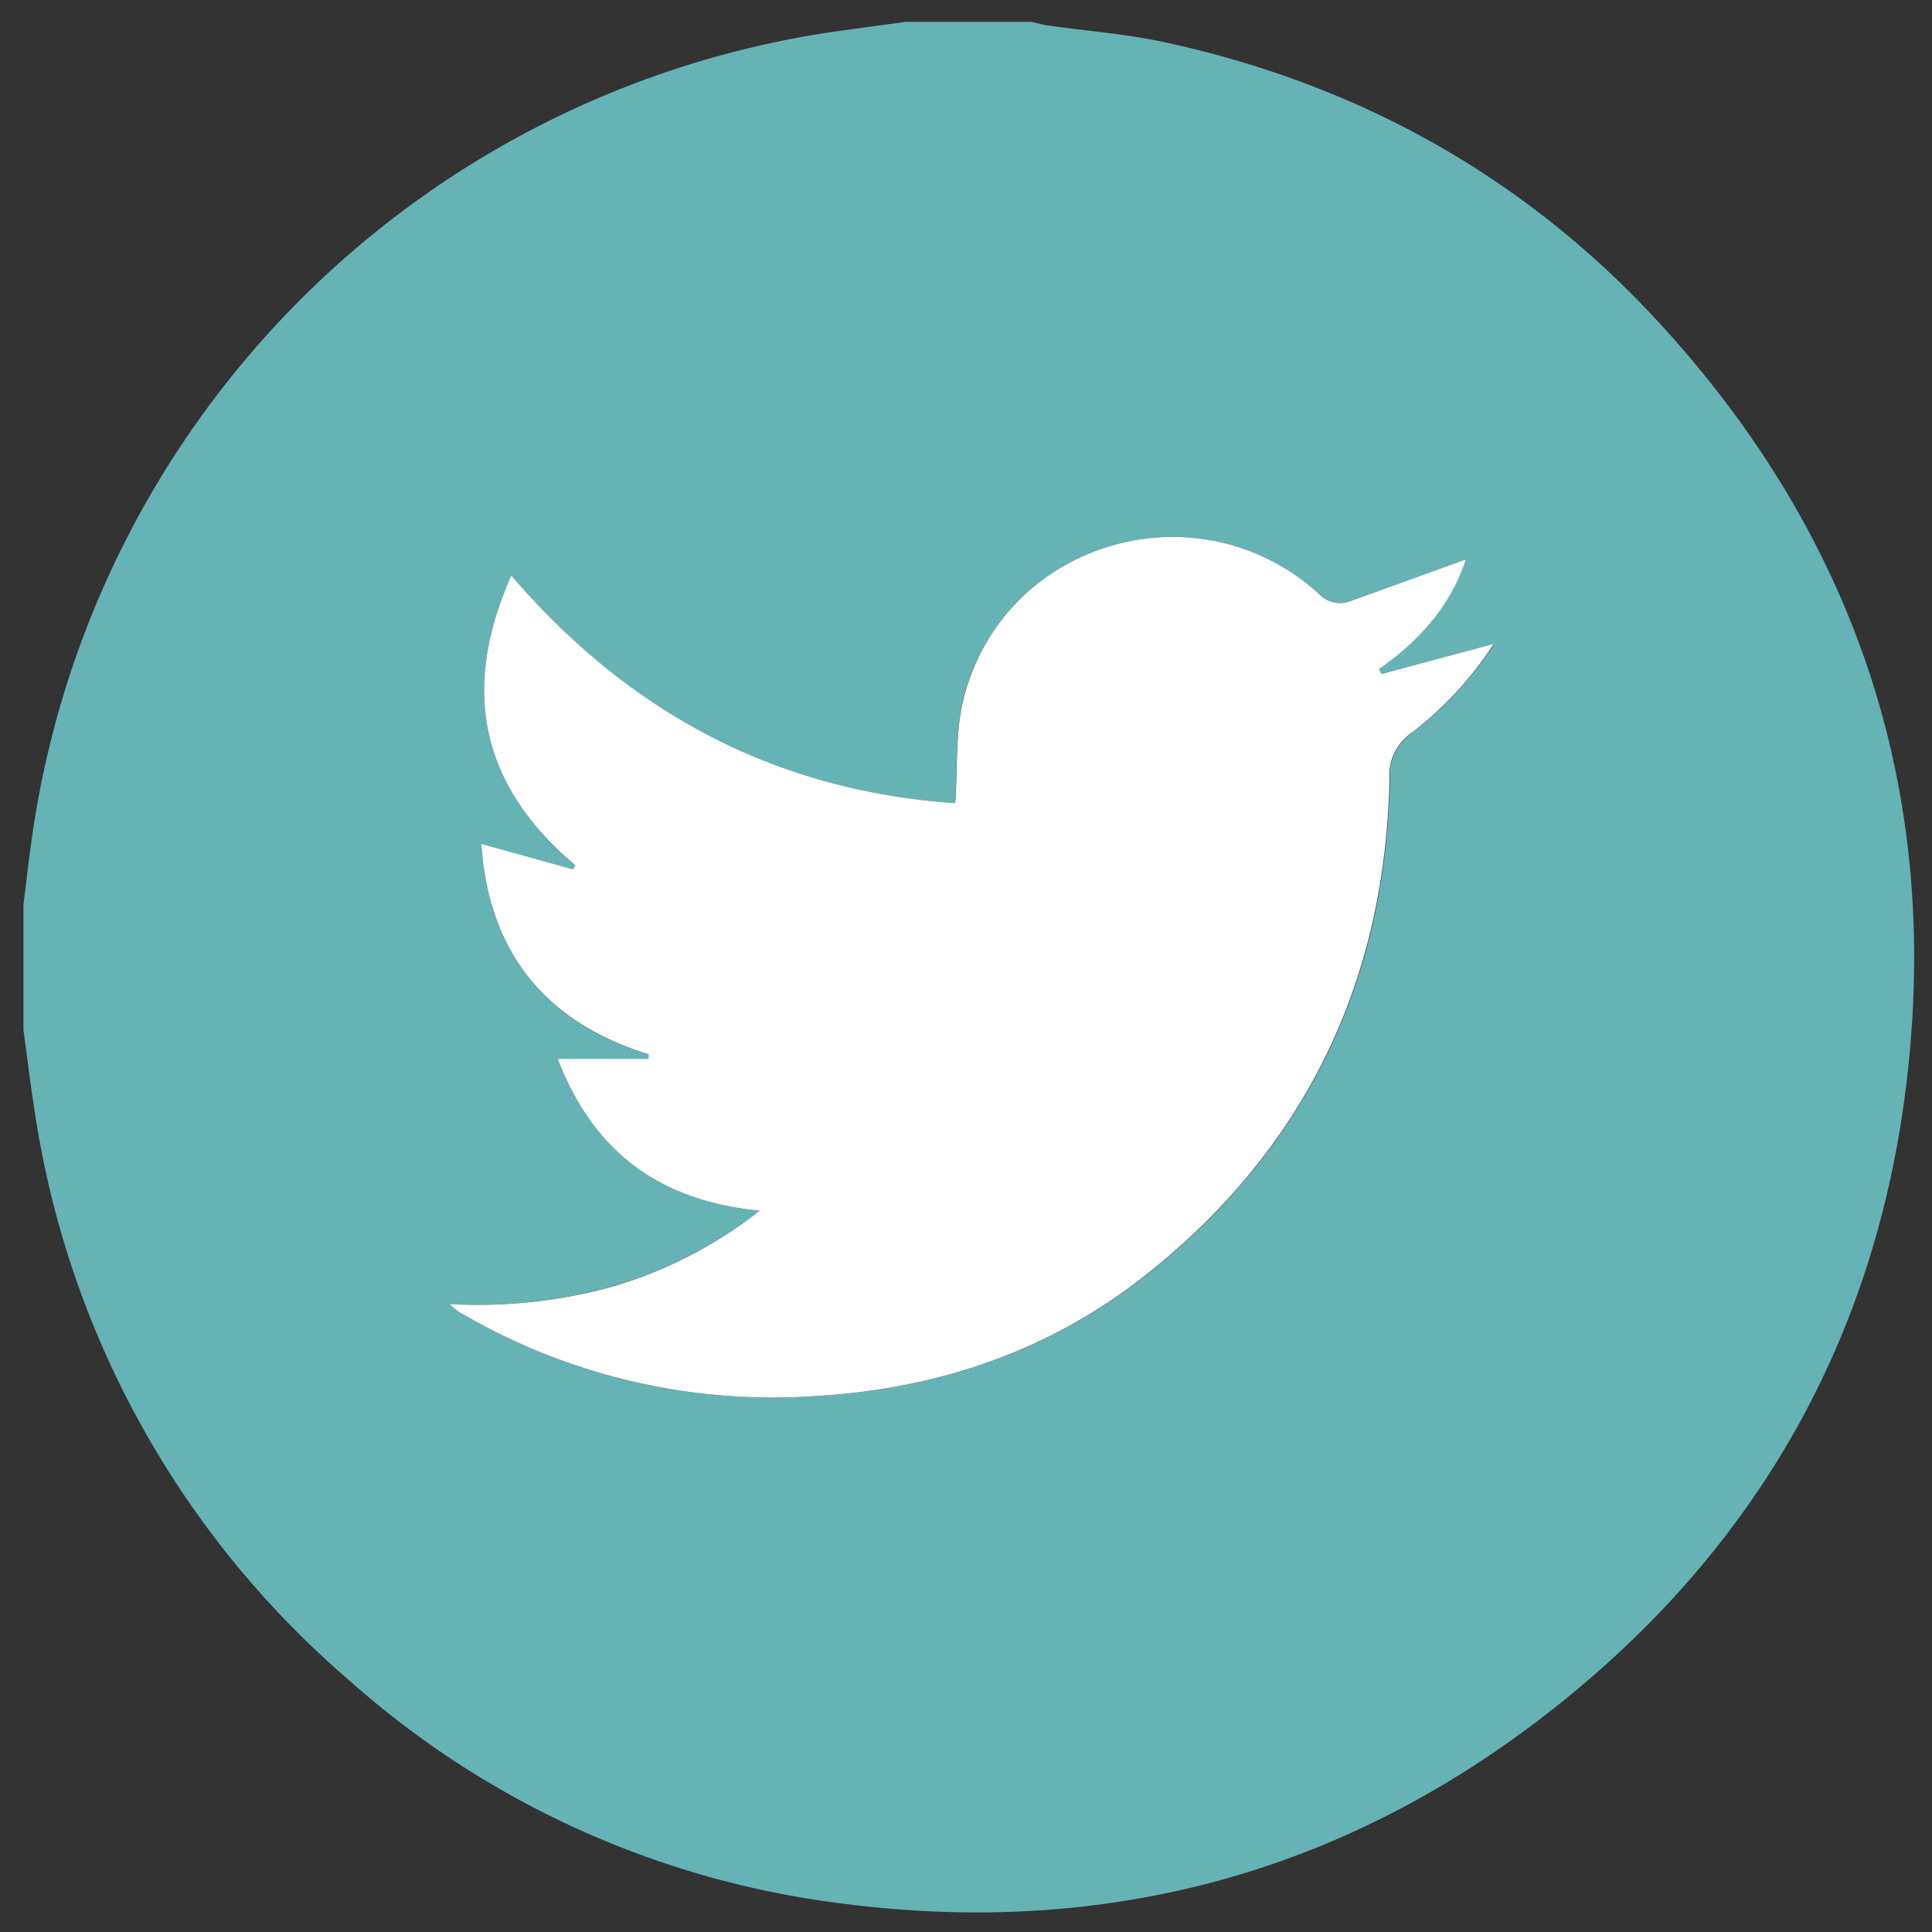 <svg xmlns="http://www.w3.org/2000/svg" viewBox="0 0 200 200"><rect x="0" y="0" width="200" height="200" fill="#333333" stroke="none"/><defs><style>.cls-1{fill:#66b3b6;}.cls-2{fill:#fff;}</style></defs><g id="twitter"><path class="cls-1" d="M93.79,2.26h13c.55.13,1.09.29,1.65.37,4,.57,8.1.88,12.07,1.73,20.17,4.36,37.47,14,51.4,29.22,20.77,22.71,29.32,49.57,25.26,80-3.46,25.94-15.89,47.2-36.45,63.37C139,194.07,114.14,200.64,86.77,197A94.16,94.16,0,0,1,36,173.82,96.37,96.37,0,0,1,3.57,114.91c-.44-2.76-.76-5.53-1.14-8.29v-13c.29-2.33.55-4.65.89-7A98.22,98.22,0,0,1,85.52,3.4C88.27,3,91,2.64,93.79,2.26ZM78.65,125.33a45.31,45.31,0,0,1-15.26,7.83A52.54,52.54,0,0,1,46.54,135,5.65,5.65,0,0,0,48,136.09a63.9,63.9,0,0,0,36.43,8.43c12.6-.72,24.16-4.61,34.06-12.4,16.6-13.06,25-30.42,25.4-51.54a5.28,5.28,0,0,1,2.3-4.72,36.74,36.74,0,0,0,8.49-9.2L143,69.77l-.28-.5c4.19-3,7.44-6.61,9-11.36l-11.93,4.31a3,3,0,0,1-3.36-.81c-12.59-11.33-32.71-5.32-36.73,11.06-.82,3.36-.57,7-.83,10.67C80.6,81.9,65.3,74,52.93,59.6c-5.3,11.89-3.11,21.74,6.62,30l-.23.42-9.49-2.62c.75,11.18,6.57,18.43,17.36,21.78l0,.47H57.73C61.47,119.32,68.36,124.33,78.65,125.33Z"/><path class="cls-2" d="M78.65,125.33c-10.29-1-17.18-6-20.92-15.71h9.42l0-.47C56.4,105.8,50.58,98.55,49.83,87.37L59.32,90l.23-.42c-9.73-8.23-11.92-18.08-6.62-30C65.3,74,80.6,81.9,98.89,83.14c.26-3.68,0-7.31.83-10.67,4-16.38,24.14-22.39,36.73-11.06a3,3,0,0,0,3.36.81l11.93-4.31c-1.54,4.75-4.79,8.41-9,11.36l.28.5,11.61-3.11a36.74,36.74,0,0,1-8.49,9.2,5.28,5.28,0,0,0-2.3,4.72c-.41,21.12-8.8,38.48-25.4,51.54-9.9,7.79-21.46,11.68-34.06,12.4A63.9,63.9,0,0,1,48,136.09,5.65,5.65,0,0,1,46.54,135a52.54,52.54,0,0,0,16.85-1.81A45.31,45.31,0,0,0,78.65,125.33Z"/></g></svg>